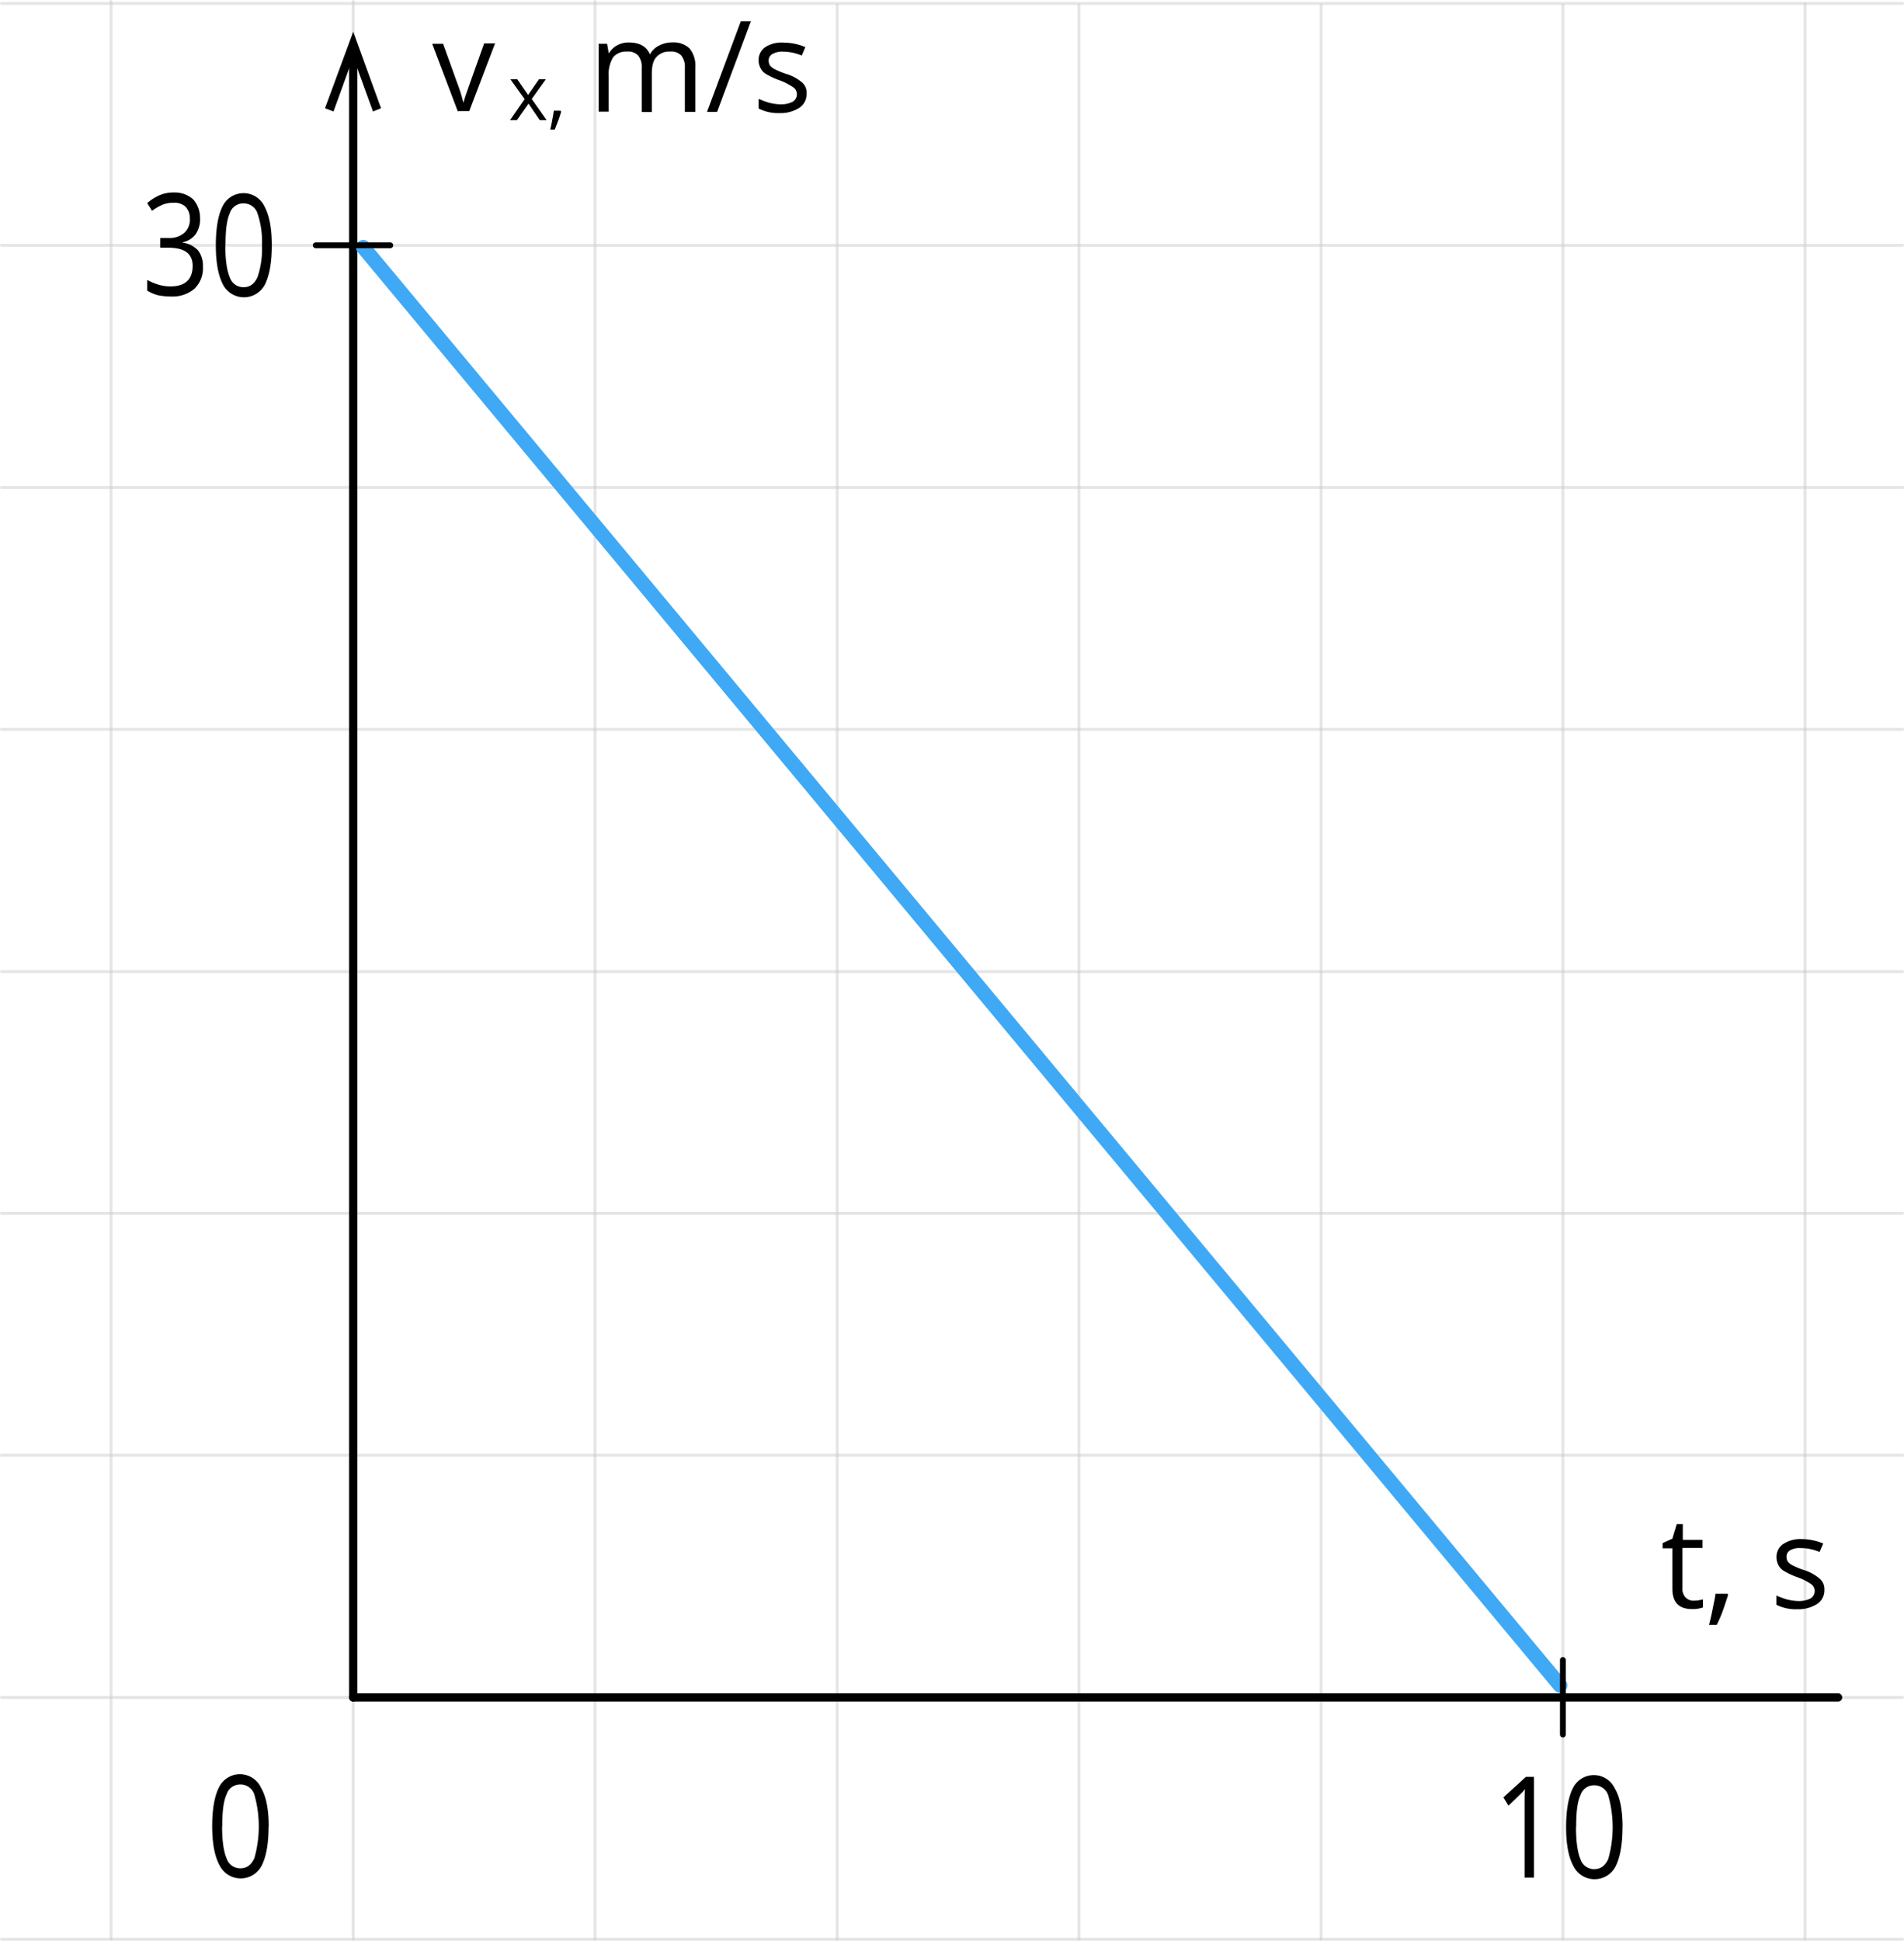 <svg xmlns="http://www.w3.org/2000/svg" width="491.39" height="500.75" viewBox="0 0 491.39 500.75">
  <defs>
    <style>
      .cls-1, .cls-2, .cls-3, .cls-4 {
        fill: none;
        stroke-linecap: round;
        stroke-linejoin: round;
      }

      .cls-1 {
        stroke: #ccc;
        stroke-width: 0.75px;
        opacity: 0.5;
        isolation: isolate;
      }

      .cls-2, .cls-4 {
        stroke: #000;
      }

      .cls-2 {
        stroke-width: 2.13px;
      }

      .cls-3 {
        stroke: #3fa9f5;
        stroke-width: 3.78px;
      }

      .cls-4 {
        stroke-width: 1.5px;
      }
    </style>
  </defs>
  <title>grafapr_8Ресурс 1</title>
  <g id="Слой_2" data-name="Слой 2">
    <g id="_1" data-name="1">
      <g>
        <line class="cls-1" x1="491.02" y1="63.29" x2="0.38" y2="63.29"/>
        <line class="cls-1" x1="216.06" y1="500.38" x2="216.06" y2="1.31"/>
        <line class="cls-1" x1="91.16" y1="500.38" x2="91.16" y2="0.38"/>
        <line class="cls-1" x1="465.85" y1="500.38" x2="465.85" y2="0.89"/>
        <line class="cls-1" x1="403.35" y1="500.38" x2="403.35" y2="1.31"/>
        <line class="cls-1" x1="278.45" y1="500.38" x2="278.45" y2="1.31"/>
        <line class="cls-1" x1="153.56" y1="500.38" x2="153.56" y2="0.38"/>
        <line class="cls-1" x1="491.02" y1="125.79" x2="0.38" y2="125.79"/>
        <line class="cls-1" x1="491.02" y1="250.69" x2="0.38" y2="250.69"/>
        <line class="cls-1" x1="491.02" y1="375.48" x2="0.38" y2="375.48"/>
        <line class="cls-1" x1="491.02" y1="188.19" x2="0.38" y2="188.19"/>
        <line class="cls-1" x1="491.02" y1="313.08" x2="0.38" y2="313.08"/>
        <line class="cls-1" x1="340.95" y1="500.38" x2="340.95" y2="1.31"/>
        <line class="cls-1" x1="28.66" y1="500.38" x2="28.66" y2="0.38"/>
        <line class="cls-1" x1="491.02" y1="437.98" x2="0.38" y2="437.98"/>
        <line class="cls-1" x1="491.02" y1="500.38" x2="0.38" y2="500.38"/>
        <line class="cls-1" x1="491.02" y1="0.89" x2="0.38" y2="0.89"/>
      </g>
      <line class="cls-2" x1="91.16" y1="437.98" x2="91.16" y2="11.5"/>
      <line class="cls-2" x1="91.16" y1="437.98" x2="474.38" y2="437.98"/>
      <path d="M437.15,413a5.71,5.71,0,0,0,1.35-.1c.41-.11.73-.11,1-.21v2.08a10.79,10.79,0,0,1-1.25.31,8.18,8.18,0,0,1-1.56.1c-3.43,0-5.09-1.76-5.09-5.3V399.5h-2.5v-1.35l2.5-1.14,1.14-3.75h1.56v4.06h5.09v2.08h-5.19v10.29a3.29,3.29,0,0,0,.72,2.39,2.83,2.83,0,0,0,2.19.94Zm8.63-1.87.21.41c-.32,1-.73,2.29-1.25,3.75a34.22,34.22,0,0,1-1.67,3.95h-2c.31-1.14.62-2.5.93-4.06s.63-2.91.73-3.95h3Zm25.06-1a4.19,4.19,0,0,1-1.87,3.74,9,9,0,0,1-5.1,1.35,11,11,0,0,1-5.4-1.14v-2.39a21,21,0,0,0,2.7,1,13,13,0,0,0,2.81.41,6.77,6.77,0,0,0,3.22-.62,2.23,2.23,0,0,0,1.15-2,2.19,2.19,0,0,0-.94-1.76A16.49,16.49,0,0,0,464,407a18.65,18.65,0,0,1-3.43-1.56,3.77,3.77,0,0,1-1.56-1.56,4.3,4.3,0,0,1-.52-2.08,4,4,0,0,1,1.76-3.43,8,8,0,0,1,4.79-1.25,14.69,14.69,0,0,1,5.51,1.14l-.94,2.19a12.35,12.35,0,0,0-4.78-1A5.18,5.18,0,0,0,462,400a1.89,1.89,0,0,0-.93,1.67,2.4,2.4,0,0,0,.31,1.24,3.54,3.54,0,0,0,1.14.94,20.54,20.54,0,0,0,3,1.25,11.43,11.43,0,0,1,4.16,2.28A3.48,3.48,0,0,1,470.84,410.11Z"/>
      <line class="cls-3" x1="402.62" y1="434.86" x2="93.76" y2="63.81"/>
      <polygon points="98.34 27.93 96.26 28.77 91.16 14.73 86.07 28.77 83.88 27.93 91.16 8.18 98.34 27.93"/>
      <path d="M118.2,28.87l-6.66-17.58h2.81l3.75,10.4a36.92,36.92,0,0,1,1.45,4.68h.11c.1-.52.52-1.76,1.14-3.53s2-5.62,4.16-11.65h2.81l-6.66,17.47H118.2Z"/>
      <path d="M135.36,25.54l-3.64-5.09h1.77l2.8,4.05,2.81-4.05h1.77l-3.64,5.09L141.08,31h-1.77l-2.91-4.26-3,4.26h-1.77l3.75-5.41Zm9.36,3.12.1.21c-.21.62-.41,1.35-.73,2.18s-.62,1.67-.93,2.39H142a22.24,22.24,0,0,0,.52-2.49c.21-.94.32-1.77.42-2.39h1.77Z"/>
      <path d="M176.75,28.87V17.43a4.63,4.63,0,0,0-.94-3.12,3.46,3.46,0,0,0-2.81-1,4.4,4.4,0,0,0-3.64,1.46c-.83.93-1.14,2.39-1.14,4.36v9.78h-2.6V17.43a4.63,4.63,0,0,0-.94-3.12,3.45,3.45,0,0,0-2.8-1,4.37,4.37,0,0,0-3.64,1.46,8.41,8.41,0,0,0-1.15,4.88v9.16h-2.6V11.29h2.19l.41,2.4h.11a5.33,5.33,0,0,1,2.08-2,6.12,6.12,0,0,1,3-.73c2.71,0,4.58,1,5.41,3h.1a5.17,5.17,0,0,1,2.29-2.19,7.28,7.28,0,0,1,3.43-.83A6,6,0,0,1,178,12.54a7.07,7.07,0,0,1,1.45,4.89V28.87ZM193.8,5.47l-8.73,23.4h-2.6l8.73-23.4Zm14.35,18.62a4.19,4.19,0,0,1-1.87,3.74,9,9,0,0,1-5.09,1.35A11,11,0,0,1,195.78,28v-2.5a20.16,20.16,0,0,0,2.7,1,13,13,0,0,0,2.81.42,6.73,6.73,0,0,0,3.22-.63,2.22,2.22,0,0,0,1.15-2,2.16,2.16,0,0,0-.94-1.77,16.49,16.49,0,0,0-3.43-1.77,18.3,18.3,0,0,1-3.43-1.56,3.66,3.66,0,0,1-1.56-1.56,4.41,4.41,0,0,1-.52-2.08,4,4,0,0,1,1.77-3.43A7.93,7.93,0,0,1,202.33,11a14.51,14.51,0,0,1,5.51,1.15l-.93,2.18a12.43,12.43,0,0,0-4.79-1,5.18,5.18,0,0,0-2.81.62,1.89,1.89,0,0,0-.93,1.67,2.47,2.47,0,0,0,.31,1.25,3.66,3.66,0,0,0,1.14.93,20.54,20.54,0,0,0,3,1.25A11.27,11.27,0,0,1,207,21.28,3.34,3.34,0,0,1,208.15,24.09Z"/>
      <line class="cls-4" x1="403.35" y1="447.55" x2="403.35" y2="428.31"/>
      <path d="M69.32,471.26c0,4.47-.62,7.8-1.77,10.08a6.09,6.09,0,0,1-10.91-.1q-1.87-3.44-1.88-10c0-4.47.63-7.91,1.77-10.09a6,6,0,0,1,10.82.1c1.35,2.29,2,5.62,2,10Zm-12,0c0,3.74.42,6.55,1.15,8.21a3.69,3.69,0,0,0,3.53,2.6c1.67,0,2.81-.83,3.64-2.6a29.92,29.92,0,0,0,0-16.43,3.72,3.72,0,0,0-3.64-2.6,3.61,3.61,0,0,0-3.53,2.6C57.68,464.71,57.36,467.41,57.36,471.26Z"/>
      <line class="cls-4" x1="100.73" y1="63.29" x2="81.49" y2="63.29"/>
      <path d="M51.64,56.43a6.91,6.91,0,0,1-1.14,4,5.57,5.57,0,0,1-3.33,2.08v.11a6.48,6.48,0,0,1,3.95,2,6.56,6.56,0,0,1,1.25,4.16,7.38,7.38,0,0,1-2.18,5.72,8.75,8.75,0,0,1-6.14,2,16.75,16.75,0,0,1-3.22-.31A10.76,10.76,0,0,1,38,75V72.23a15.37,15.37,0,0,0,3,1.25,10.59,10.59,0,0,0,3,.42c3.75,0,5.72-1.77,5.72-5.31q0-4.68-6.24-4.68H41.35V61.42h2.18a5.83,5.83,0,0,0,4.06-1.35A4.59,4.59,0,0,0,49,56.32a4.15,4.15,0,0,0-1.14-3,4.1,4.1,0,0,0-3-1,7.79,7.79,0,0,0-2.7.41,12.9,12.9,0,0,0-2.91,1.67l-1.25-2a12.37,12.37,0,0,1,3.12-2,8.89,8.89,0,0,1,3.74-.73,7.12,7.12,0,0,1,5,1.77,7.19,7.19,0,0,1,1.76,5Zm18.51,6.86c0,4.47-.62,7.8-1.76,10.09a6.1,6.1,0,0,1-10.92-.11c-1.15-2.28-1.77-5.61-1.77-10s.62-7.9,1.77-10.09a6,6,0,0,1,10.81.11c1.25,2.39,1.87,5.61,1.87,10Zm-12,0c0,3.74.41,6.55,1.14,8.22a3.71,3.71,0,0,0,3.54,2.6c1.66,0,2.8-.84,3.63-2.6a22.61,22.61,0,0,0,1.15-8.22,22.51,22.51,0,0,0-1.15-8.21,3.71,3.71,0,0,0-3.63-2.6,3.61,3.61,0,0,0-3.54,2.6C58.51,56.74,58.2,59.55,58.2,63.29Z"/>
      <path d="M395.86,484.46h-2.39V466c0-1.56,0-3,.1-4.36-.2.2-.41.52-.72.83s-1.46,1.45-3.54,3.43L388,463.77l5.82-5.3h2.08v26Zm22.88-13c0,4.48-.62,7.8-1.77,10.09a6.1,6.1,0,0,1-10.92-.1c-1.24-2.29-1.87-5.62-1.87-10s.63-7.9,1.77-10.08a6,6,0,0,1,10.81.1c1.36,2.29,2,5.62,2,10Zm-12,0c0,3.75.42,6.56,1.14,8.22a3.7,3.7,0,0,0,3.54,2.6c1.66,0,2.81-.83,3.64-2.6a30.17,30.17,0,0,0,0-16.43,3.73,3.73,0,0,0-3.64-2.6,3.62,3.62,0,0,0-3.54,2.6C407.09,464.91,406.78,467.62,406.78,471.46Z"/>
    </g>
  </g>
</svg>
